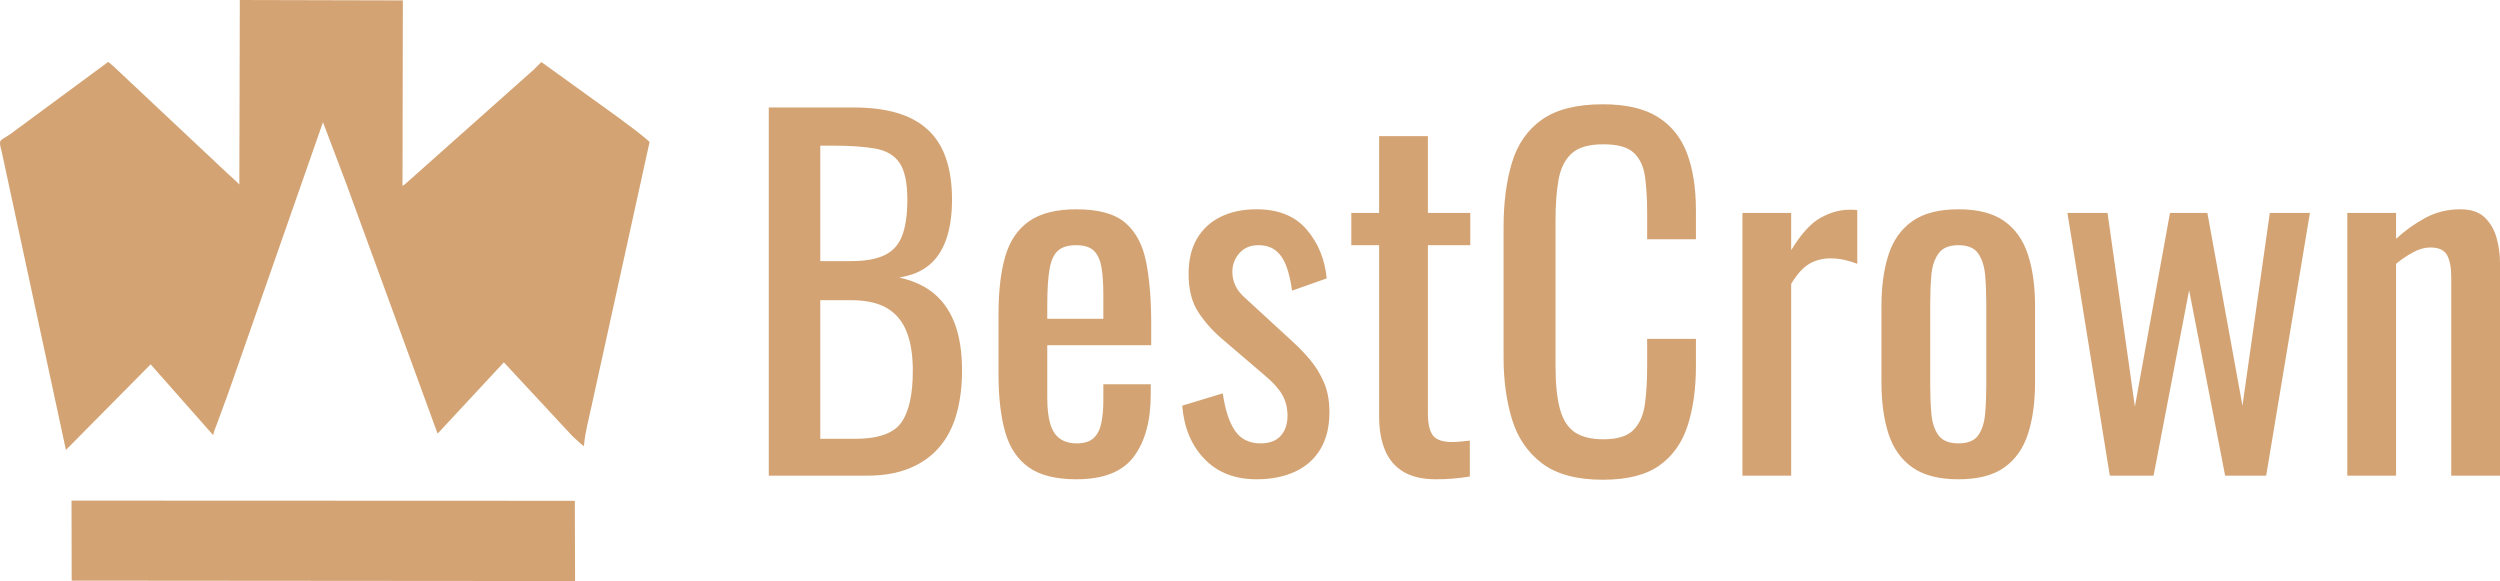 <?xml version="1.0" encoding="UTF-8"?> <svg xmlns="http://www.w3.org/2000/svg" width="839" height="195" viewBox="0 0 839 195" fill="none"> <path d="M116.291 61.861L108.39 41.013L76.529 132.139L73.023 141.667C72.508 143.087 71.85 144.541 71.522 146.012L50.552 122.272L22.125 151L0.575 50.917C-0.596 46.469 -0.141 47.5 3.46 45.006L36.31 20.78C37.417 21.586 38.404 22.612 39.431 23.517L76.362 58.208C77.326 59.162 79.681 61.133 80.32 61.922L80.481 0L135.198 0.137L135.08 62.364C135.549 62.156 136.049 61.684 136.443 61.356L179.308 23.206C180.125 22.463 180.858 21.512 181.71 20.838L207.013 39.075C210.686 41.855 214.592 44.541 218 47.632L198.532 136.247C197.597 140.713 196.306 145.186 195.964 149.746C194.531 148.68 193.246 147.409 191.943 146.192L169.098 121.6L146.855 145.529L116.291 61.861Z" fill="#D4A373"></path> <path d="M193 195L25.497 194.863C25.115 194.863 24.368 194.954 24.055 194.78L24 168L192.911 168.066L193 195Z" fill="#D4A373"></path> <path d="M258 159.628V36.068H286.454C292.062 36.068 296.933 36.678 301.062 37.898C305.192 39.118 308.635 40.999 311.386 43.542C314.14 46.085 316.179 49.312 317.506 53.23C318.833 57.145 319.496 61.746 319.496 67.033C319.496 72.118 318.859 76.517 317.584 80.228C316.308 83.94 314.37 86.863 311.771 89C309.169 91.136 305.829 92.507 301.749 93.118C306.748 94.237 310.775 96.144 313.836 98.839C316.894 101.534 319.163 104.99 320.642 109.211C322.121 113.432 322.862 118.492 322.862 124.388C322.862 129.678 322.247 134.508 321.024 138.881C319.801 143.254 317.888 146.965 315.289 150.018C312.687 153.068 309.373 155.433 305.344 157.111C301.318 158.789 296.548 159.628 291.043 159.628H258ZM275.285 147.272H286.91C294.661 147.272 299.839 145.465 302.438 141.857C305.04 138.246 306.341 132.424 306.341 124.388C306.341 119.202 305.651 114.855 304.273 111.347C302.897 107.839 300.703 105.196 297.697 103.415C294.687 101.637 290.635 100.746 285.535 100.746H275.285V147.272ZM275.285 87.628H285.535C290.431 87.628 294.253 86.941 297.007 85.569C299.761 84.194 301.7 81.984 302.82 78.931C303.943 75.881 304.503 71.915 304.503 67.033C304.503 61.34 303.635 57.222 301.904 54.679C300.169 52.136 297.467 50.535 293.794 49.874C290.124 49.212 285.331 48.88 279.415 48.88H275.285V87.628ZM361.257 160.848C354.322 160.848 348.969 159.499 345.196 156.805C341.422 154.11 338.794 150.144 337.316 144.906C335.839 139.669 335.099 133.237 335.099 125.611V105.474C335.099 97.645 335.862 91.136 337.393 85.95C338.924 80.764 341.6 76.846 345.425 74.203C349.248 71.56 354.526 70.237 361.257 70.237C368.701 70.237 374.183 71.763 377.701 74.813C381.222 77.866 383.542 82.261 384.662 88.009C385.785 93.753 386.345 100.643 386.345 108.679V115.846H351.468V133.543C351.468 137.103 351.798 140.001 352.461 142.237C353.125 144.474 354.196 146.126 355.675 147.194C357.154 148.262 359.066 148.795 361.41 148.795C363.859 148.795 365.72 148.211 366.995 147.043C368.267 145.871 369.135 144.196 369.594 142.008C370.054 139.823 370.283 137.255 370.283 134.305V128.967H386.193V132.321C386.193 141.169 384.306 148.137 380.533 153.219C376.759 158.305 370.335 160.848 361.257 160.848ZM351.468 107H370.283V99.068C370.283 95.406 370.08 92.33 369.672 89.839C369.264 87.347 368.423 85.466 367.148 84.194C365.872 82.923 363.859 82.287 361.105 82.287C358.452 82.287 356.439 82.897 355.063 84.12C353.685 85.34 352.743 87.399 352.232 90.297C351.723 93.195 351.468 97.187 351.468 102.273V107ZM421.682 160.848C414.443 160.848 408.63 158.586 404.245 154.059C399.857 149.534 397.359 143.56 396.747 136.135L410.362 132.017C411.178 137.61 412.556 141.805 414.494 144.603C416.43 147.398 419.285 148.795 423.061 148.795C426.016 148.795 428.262 147.959 429.789 146.281C431.32 144.603 432.084 142.338 432.084 139.491C432.084 136.948 431.524 134.66 430.404 132.627C429.281 130.594 427.446 128.509 424.896 126.373L409.75 113.406C406.692 110.763 404.116 107.814 402.025 104.561C399.935 101.305 398.889 97.084 398.889 91.898C398.889 87.221 399.834 83.281 401.721 80.076C403.608 76.872 406.258 74.432 409.676 72.754C413.09 71.076 417.093 70.237 421.682 70.237C429.026 70.237 434.634 72.499 438.511 77.027C442.385 81.551 444.631 87.018 445.243 93.424L433.615 97.542C433.207 94.492 432.595 91.823 431.78 89.535C430.964 87.247 429.79 85.466 428.262 84.194C426.731 82.923 424.744 82.287 422.294 82.287C419.644 82.287 417.527 83.178 415.947 84.959C414.365 86.737 413.575 88.848 413.575 91.288C413.575 92.814 413.909 94.314 414.569 95.789C415.232 97.264 416.378 98.713 418.012 100.136L433.615 114.474C435.757 116.407 437.77 118.492 439.657 120.729C441.544 122.965 443.1 125.508 444.324 128.355C445.547 131.204 446.159 134.508 446.159 138.271C446.159 143.254 445.139 147.423 443.1 150.78C441.061 154.136 438.204 156.653 434.534 158.331C430.861 160.009 426.579 160.848 421.682 160.848ZM481.955 160.848C477.366 160.848 473.67 159.983 470.864 158.254C468.062 156.524 466.02 154.084 464.745 150.931C463.472 147.779 462.832 144.067 462.832 139.798V82.287H453.502V71.457H462.832V45.678H479.201V71.457H493.428V82.287H479.201V138.729C479.201 142.186 479.764 144.651 480.884 146.126C482.007 147.601 484.146 148.34 487.308 148.34C488.124 148.34 489.069 148.288 490.14 148.185C491.211 148.085 492.256 147.982 493.276 147.882V159.932C491.237 160.238 489.35 160.467 487.616 160.619C485.881 160.771 483.994 160.848 481.955 160.848ZM537.943 161C529.176 161 522.367 159.17 517.522 155.508C512.678 151.848 509.312 146.917 507.425 140.711C505.541 134.509 504.596 127.593 504.596 119.967V76.34C504.596 68.001 505.541 60.73 507.425 54.524C509.312 48.322 512.678 43.517 517.522 40.112C522.367 36.704 529.176 35 537.943 35C545.697 35 551.84 36.423 556.377 39.273C560.918 42.119 564.18 46.185 566.17 51.474C568.157 56.764 569.151 63.118 569.151 70.543V80.306H552.785V71.612C552.785 67.033 552.555 62.992 552.095 59.484C551.636 55.973 550.387 53.256 548.348 51.323C546.309 49.39 542.891 48.425 538.098 48.425C533.202 48.425 529.632 49.467 527.39 51.552C525.144 53.636 523.691 56.586 523.03 60.398C522.367 64.212 522.034 68.662 522.034 73.745V122.713C522.034 128.916 522.545 133.821 523.564 137.432C524.584 141.043 526.267 143.609 528.613 145.135C530.959 146.662 534.121 147.424 538.098 147.424C542.788 147.424 546.154 146.381 548.193 144.296C550.235 142.212 551.51 139.339 552.018 135.677C552.529 132.017 552.785 127.745 552.785 122.865V113.713H569.151V122.865C569.151 130.391 568.235 137.026 566.397 142.77C564.562 148.517 561.4 152.99 556.914 156.195C552.426 159.399 546.102 161 537.943 161ZM584.756 159.628V71.457H601.122V83.965C604.388 78.576 607.65 74.965 610.915 73.135C614.177 71.305 617.443 70.389 620.705 70.389C621.113 70.389 621.495 70.389 621.851 70.389C622.207 70.389 622.692 70.44 623.304 70.543V88.541C622.081 88.035 620.679 87.602 619.1 87.247C617.517 86.889 615.912 86.712 614.281 86.712C611.731 86.712 609.41 87.296 607.32 88.467C605.229 89.635 603.164 91.898 601.122 95.254V159.628H584.756ZM657.266 160.848C650.738 160.848 645.589 159.525 641.815 156.882C638.042 154.236 635.365 150.473 633.783 145.594C632.204 140.711 631.414 134.967 631.414 128.355V102.728C631.414 96.119 632.204 90.374 633.783 85.492C635.365 80.609 638.042 76.846 641.815 74.203C645.589 71.56 650.738 70.237 657.266 70.237C663.793 70.237 668.919 71.56 672.641 74.203C676.363 76.846 679.013 80.609 680.596 85.492C682.175 90.374 682.965 96.119 682.965 102.728V128.355C682.965 134.967 682.175 140.711 680.596 145.594C679.013 150.473 676.363 154.236 672.641 156.882C668.919 159.525 663.793 160.848 657.266 160.848ZM657.266 148.795C660.427 148.795 662.647 147.882 663.919 146.052C665.195 144.219 665.958 141.805 666.214 138.804C666.47 135.806 666.596 132.679 666.596 129.423V101.814C666.596 98.458 666.47 95.305 666.214 92.356C665.958 89.406 665.195 86.992 663.919 85.111C662.647 83.229 660.427 82.287 657.266 82.287C654.104 82.287 651.861 83.229 650.534 85.111C649.207 86.992 648.42 89.406 648.165 92.356C647.909 95.305 647.78 98.458 647.78 101.814V129.423C647.78 132.679 647.909 135.806 648.165 138.804C648.42 141.805 649.207 144.219 650.534 146.052C651.861 147.882 654.104 148.795 657.266 148.795ZM708.053 159.628L693.826 71.457H707.289L716.467 136.441L728.247 71.457H740.791L752.571 136.135L761.749 71.457H775.209L760.526 159.628H746.756L734.671 97.39L722.739 159.628H708.053ZM787.753 159.628V71.457H804.122V80.154C807.08 77.408 810.345 75.068 813.912 73.135C817.482 71.202 821.408 70.237 825.692 70.237C829.262 70.237 831.99 71.153 833.877 72.983C835.763 74.813 837.09 77.101 837.854 79.847C838.618 82.594 839 85.389 839 88.238V159.628H822.634V92.966C822.634 89.813 822.174 87.373 821.255 85.643C820.339 83.917 818.452 83.052 815.595 83.052C813.76 83.052 811.847 83.585 809.86 84.653C807.87 85.721 805.957 87.018 804.122 88.541V159.628H787.753Z" fill="#D4A373"></path> </svg> 